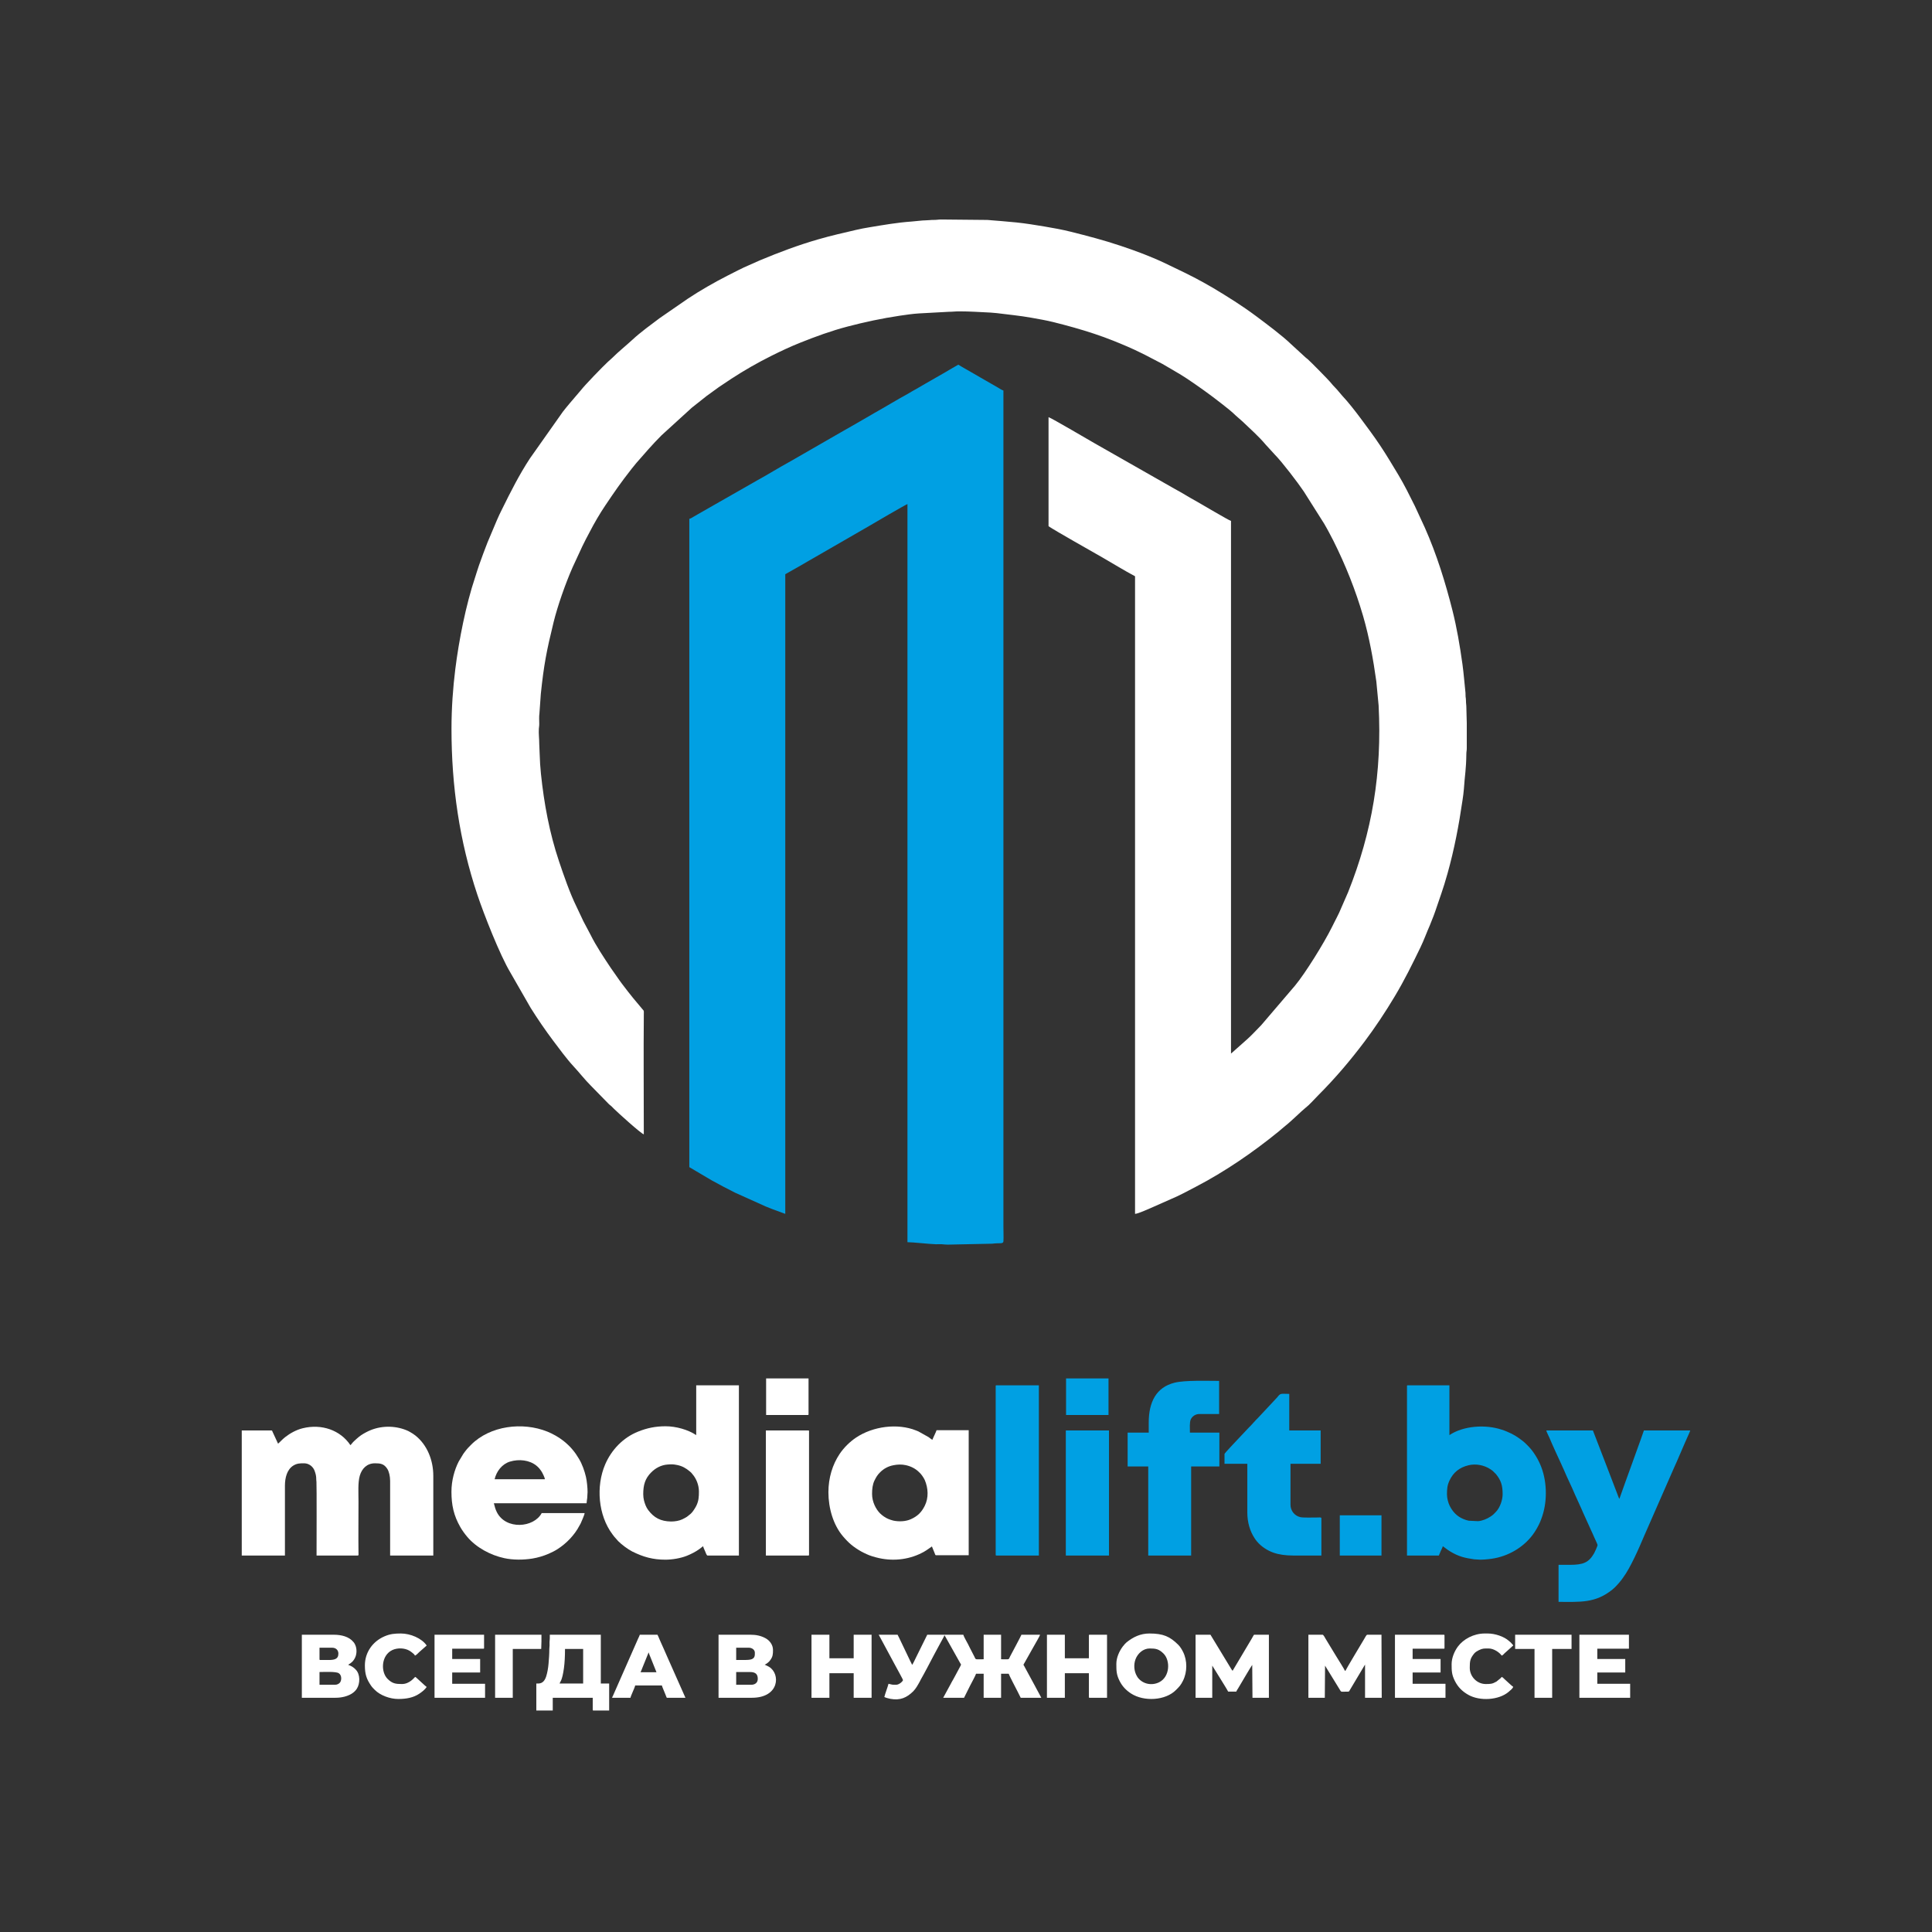 <?xml version="1.0" encoding="UTF-8"?> <svg xmlns="http://www.w3.org/2000/svg" width="977" height="977" viewBox="0 0 977 977" fill="none"><rect x="0" y="0" width="977" height="977" fill="#333333" stroke="none"/><g clip-path="url(#clip0_453_274)"><path fill-rule="evenodd" clip-rule="evenodd" d="M228.316 368.544C228.316 397.622 232.333 425.311 241.409 452.498C244.649 462.208 252.744 482.874 258.09 491.807L268.3 509.591C271.847 515.264 275.69 520.875 279.686 526.2C282.609 530.084 286.626 535.563 289.958 539.15C292.963 542.38 295.651 545.886 298.769 549.003L307.998 558.437C308.499 558.907 308.734 558.978 309.245 559.469C309.715 559.919 310.022 560.256 310.482 560.716C312.454 562.678 324.106 573.237 325.567 573.625C325.567 553.234 325.394 532.834 325.578 512.443C325.598 510.879 325.649 511.268 324.924 510.399L320.11 504.634C318.444 502.58 316.962 500.699 315.377 498.594C314.621 497.572 313.885 496.672 313.17 495.62L308.816 489.395C305.463 484.367 301.365 478.214 298.677 472.776L295.017 465.867C294.384 464.589 293.934 463.475 293.29 462.208C292.656 460.94 292.166 459.755 291.563 458.538C288.241 451.864 285.073 442.645 282.671 435.501C277.887 421.263 275.128 406.443 273.554 391.326C273.216 388.005 273.002 384.836 272.91 381.392L272.695 376.22C272.695 373.471 272.348 371.191 272.491 368.544C272.542 367.583 272.705 367.267 272.695 366.061C272.695 364.323 272.532 362.432 272.787 360.756L273.492 350.883C275.026 336.216 276.375 329.225 279.952 314.629C282.006 306.259 286.013 294.954 289.488 287.043L294.537 276.138C295.171 274.86 295.733 273.746 296.336 272.54L298.206 269.014C300.567 264.445 303.245 259.846 306.117 255.573C311.166 248.102 313.578 244.535 319.466 236.992L321.796 234.13C325.956 229.367 330.054 224.604 334.541 220.128L349.832 206.186L357.354 200.228C359.439 198.674 361.422 197.315 363.487 195.782L369.824 191.55C376.355 187.278 383.152 183.404 390.132 179.919C394.916 177.527 399.852 175.217 404.81 173.245C412.598 170.138 420.386 167.286 428.624 165.129C437.148 162.891 446.03 160.98 455.076 159.641C458.172 159.191 461.576 158.68 464.703 158.496L479.851 157.668C481.629 157.678 483.029 157.454 485.033 157.454C490.45 157.454 495.57 157.811 500.998 158.077C501.713 158.108 503.175 158.23 504.054 158.343C509.777 159.079 515.859 159.641 521.613 160.683C525.507 161.389 529.013 161.971 532.682 162.881C539.602 164.608 546.613 166.54 553.328 168.778C556.752 169.923 559.808 171.027 563.058 172.325C567.76 174.216 572.39 176.147 576.887 178.396C577.633 178.774 578.287 179.122 579.115 179.49L587.844 184.038C591.983 186.542 596.266 188.811 600.283 191.499C606.221 195.485 612.006 199.604 617.617 204.02C619.978 205.87 622.707 207.955 624.843 210.07L628.369 213.178C632.253 216.918 636.526 220.639 639.991 224.788L644.743 229.981C648.239 233.486 656.466 244.249 659.339 248.562L669.621 264.823C670.03 265.508 670.479 266.275 670.827 266.939C671.225 267.716 671.573 268.288 672.002 269.085C672.83 270.619 673.494 271.876 674.281 273.439C680.404 285.684 685.463 298.317 689.306 311.502C692.413 322.172 694.457 333.487 696.001 344.607L697.156 356.729C698.914 390.866 693.916 420.609 681.722 451.19L677.184 461.584C676.377 463.312 675.549 464.835 674.69 466.562C674.271 467.41 673.913 468.115 673.515 468.902C669.559 476.864 660.166 492.053 654.903 498.4L637.803 518.412C635.381 520.834 633.01 523.512 630.434 525.771L623.515 531.914C623.085 532.261 622.973 532.466 622.513 532.772V263.413C621.133 263.045 607.417 254.817 605.301 253.672C601.407 251.557 597.748 249.196 593.823 247.1L553.39 224.083C552.204 223.419 531.486 211.246 530.239 210.949V266.111C534.072 268.677 551.58 278.509 557.406 281.861C562.68 284.897 568.711 288.617 573.985 291.408V613.854C575.824 613.701 581.251 611.135 583.142 610.359L591.902 606.475C596.266 604.676 600.477 602.356 604.678 600.168C619.447 592.482 633.725 582.681 646.593 572.204C647.748 571.254 648.76 570.303 649.966 569.353C652.879 567.084 658.47 561.554 660.044 560.348C662.241 558.672 664.51 555.984 666.524 553.98C675.089 545.405 682.693 536.493 690.052 526.701C695.5 519.434 700.58 511.779 705.25 503.96C710.259 495.609 714.102 487.78 718.384 478.929C720.132 475.321 721.45 471.529 723.086 467.88C723.423 467.104 723.668 466.378 724.026 465.499C724.66 463.925 725.273 462.422 725.794 460.848C728.176 453.673 729.699 449.973 731.998 441.746C735.443 429.409 737.732 417.4 739.572 404.746C739.838 402.907 740.165 400.781 740.277 399.023C740.768 391.613 741.422 389.415 741.524 381.187C741.534 379.992 741.749 379.624 741.739 378.295V365.641C741.739 362.821 741.524 360.623 741.534 357.966C741.545 356.494 741.32 355.819 741.33 354.235C741.33 353.264 741.218 353.019 741.146 352.344C741.074 351.67 741.156 351.005 741.085 350.331C740.563 345.506 740.216 340.703 739.552 335.899C738.233 326.383 736.669 317.297 734.523 308.783C730.915 294.494 726.5 280.267 720.52 266.806L715.471 255.88C712.814 250.555 710.218 245.261 707.152 240.15C704.126 235.122 701.193 230.175 697.943 225.299C694.743 220.506 691.33 215.927 687.885 211.307C685.442 208.036 681.692 203.202 678.86 200.228L677.041 198.102C675.927 196.63 674.384 195.332 673.218 193.83C671.931 192.164 662.711 182.873 661.332 181.667C660.892 181.278 660.749 181.248 660.299 180.839L652.94 174.093C648.433 169.719 640.287 163.668 635.105 159.794C628.175 154.633 620.827 150.033 613.427 145.597L608.265 142.664C602.112 139.25 595.806 136.307 589.469 133.261C582.141 129.745 574.312 126.842 566.544 124.256C558.03 121.415 550.201 119.381 541.472 117.184C537.363 116.162 532.58 115.262 528.165 114.536C523.647 113.78 518.68 112.973 514.029 112.492C509.164 111.991 504.238 111.634 499.321 111.225L475.895 111C474.505 111 473.759 111.225 472.175 111.215C470.621 111.194 469.855 111.399 468.23 111.419C466.114 111.429 463.201 111.889 460.973 112.032C453.798 112.523 446.613 113.79 439.795 114.915C437.537 115.293 435.206 115.712 433.019 116.233C426.273 117.828 420.672 119.044 413.773 121.037C403.736 123.919 393.945 127.609 384.337 131.626C382.354 132.453 380.719 133.292 378.746 134.109C375.649 135.387 370.979 137.83 368.004 139.342C361.453 142.674 353.736 147.09 347.798 151.066L333.57 160.888C329.431 163.995 323.799 168.093 320.028 171.609C316.563 174.819 312.935 177.66 309.551 181.043L307.374 183.006C304.911 185.285 295.794 194.668 293.73 197.356L288.19 203.846C286.912 205.287 285.88 206.687 284.654 208.19L268.014 231.769C262.607 239.987 258.171 248.797 253.828 257.607C252.938 259.417 252.07 261.144 251.252 263.116L246.509 274.349C244.966 278.213 243.617 282.035 242.186 285.991C241.501 287.892 240.96 289.905 240.265 291.949C235.624 305.788 232.067 323.757 230.248 338.331C229.063 347.765 228.316 358.119 228.316 368.544Z" fill="white"></path><path fill-rule="evenodd" clip-rule="evenodd" d="M348.582 262.38V590.213L359.927 596.918C363.862 599.095 367.675 601.088 371.742 603.142L387.186 610.093C388.31 610.553 389.302 610.941 390.436 611.391L397.11 613.854V290.375L404.786 286.031C407.362 284.478 409.907 283.098 412.544 281.544L439.374 266.07C440.743 265.242 458.088 255.103 458.895 254.909V628.163C461.675 628.163 469.576 629.093 473.204 629.206C474.216 629.236 475.31 629.144 476.322 629.195C477.344 629.246 477.906 629.41 479.225 629.4L501.772 628.93C505.707 628.388 507.373 629.287 507.444 627.56C507.546 625.342 507.424 622.756 507.424 620.487V197.478C506.657 197.294 505.339 196.385 504.582 195.955L496.028 191.039C494.178 189.925 492.277 188.913 490.375 187.768C489.384 187.165 488.474 186.705 487.473 186.113C486.512 185.53 485.49 184.999 484.611 184.406L480.4 186.838C479.623 187.268 479.102 187.646 478.325 188.075L467.644 194.197C466.234 195.056 464.834 195.833 463.454 196.64C462.708 197.059 462.115 197.386 461.328 197.826C460.551 198.255 460.03 198.633 459.243 199.062C453.795 202.026 447.755 205.737 442.246 208.813C440.784 209.631 439.486 210.377 438.045 211.256L429.5 216.182C428.059 217.041 426.7 217.726 425.269 218.584L399.727 233.282C394.054 236.379 388.259 240.007 382.73 243.022L353.028 259.978C352.272 260.418 351.679 260.776 350.933 261.195C350.166 261.624 349.4 262.186 348.582 262.38Z" fill="#00A0E3"></path><path fill-rule="evenodd" clip-rule="evenodd" d="M140.61 730.054L137.861 724.116C137.759 723.83 137.657 723.36 137.258 723.36H122.254V786.616H144.086V751.385C144.086 747.236 145.149 743.066 148.409 741.083C150.218 739.999 151.731 739.979 153.754 739.979C156.391 739.979 158.364 741.808 159.069 743.72C160.234 746.806 159.775 747.777 160.03 749.454C160.183 750.486 160.081 782.784 160.081 786.616H180.921C181.463 786.616 181.3 785.952 181.289 785.369C181.177 776.948 181.289 767.779 181.289 759.327C181.289 754.891 180.921 749.75 181.954 746.224C182.986 742.677 185.541 739.979 189.599 739.979C192.338 739.979 194.137 740.193 195.803 742.708C196.733 744.098 197.285 746.561 197.285 748.912V786.616H219.117V746.306C219.117 738.528 216.101 730.76 210.081 725.946C209.121 725.179 208.395 724.77 207.393 724.177C207.025 723.963 206.821 723.83 206.433 723.646C200.637 720.978 193.585 720.753 187.544 723.166C187.064 723.36 186.778 723.462 186.338 723.687L185.091 724.31C183.068 725.394 182.015 726.099 180.329 727.601C179.307 728.511 178.56 729.175 177.681 730.289C177.477 730.535 177.457 730.627 177.201 730.801C172.091 723.176 162.606 719.895 153.039 722.266C149.809 723.074 146.702 724.78 144.157 726.784C142.818 727.816 141.142 729.697 140.61 730.054Z" fill="white"></path><path fill-rule="evenodd" clip-rule="evenodd" d="M325.282 755.606C325.282 750.956 326.192 747.695 329.35 744.537C331.537 742.35 334.389 740.837 337.567 740.602C339.581 740.459 340.184 740.398 342.412 740.837C344.957 741.338 346.868 742.442 348.769 744.036C349.884 744.977 349.168 744.343 350.057 745.345C352.132 747.665 353.44 751.007 353.44 754.247C353.44 757.027 353.318 758.989 352.122 761.473C351.59 762.567 350.139 764.836 349.24 765.551C347.431 766.992 347.492 767.115 345.049 768.301C343.536 769.037 341.339 769.435 339.315 769.415C334.123 769.333 330.74 767.544 327.796 763.63C327.326 763.006 326.836 762.148 326.539 761.422C325.865 759.746 325.282 757.916 325.282 755.606ZM352.071 725.721C348.013 723.002 341.911 721.254 336.576 721.254C331.404 721.254 327.142 722.164 322.665 723.963C315.123 726.978 309.215 733.131 306.026 740.561C301.294 751.62 302.49 766.277 309.716 775.895C310.309 776.682 310.922 777.53 311.617 778.205C312.036 778.624 312.189 778.92 312.598 779.329C314.335 781.066 317.524 783.479 319.742 784.593C325.262 787.342 330.157 788.722 336.453 788.722C340.01 788.722 344.221 787.996 347.359 786.739C349.372 785.942 351.938 784.644 353.655 783.356C353.982 783.1 354.258 782.916 354.575 782.661C354.902 782.395 355.209 782.129 355.546 781.894C355.73 782.681 356.231 783.673 356.537 784.388C356.834 785.053 357.314 786.616 357.784 786.616H373.657V700.537H352.071V725.721Z" fill="white"></path><path fill-rule="evenodd" clip-rule="evenodd" d="M731.722 755.729C731.722 753 731.865 751.14 733 748.697C734.962 744.496 738.151 742.054 742.628 740.97C746.389 740.06 750.6 740.909 753.738 743.014C754.044 743.219 754.484 743.515 754.75 743.73L756.508 745.457C759.073 748.636 759.87 751.171 759.87 755.606C759.87 758.621 758.49 762.413 756.559 764.447C755.486 765.561 755.22 765.95 753.799 766.89C752.041 768.055 749.629 769.088 747.462 769.241L742.74 769.016C741.718 768.812 740.992 768.546 740.093 768.188C736.833 766.89 734.533 764.447 733.041 761.35C732.387 759.991 731.722 757.691 731.722 755.729ZM539.101 715.551H560.564V697.062H539.101V715.551ZM677.521 786.616H698.607V766.277H677.521V786.616ZM538.978 786.616H560.81V723.36H538.978V786.616ZM503.512 700.915V786.238C503.512 786.524 503.594 786.616 503.88 786.616H525.343V700.537H503.88C503.594 700.537 503.512 700.629 503.512 700.915ZM619.222 735.267V740.224H630.761V764.907C630.761 769.772 632.079 774.321 634.481 777.929C634.808 778.429 635.227 779.032 635.636 779.503C637.793 782.058 640.818 784.061 643.987 785.175C646.756 786.146 650.14 786.616 653.829 786.616H668.22V767.759C668.22 767.156 667.045 767.391 665.859 767.391C663.784 767.391 659.083 767.544 657.601 767.217C654.647 766.563 652.593 763.947 652.593 760.942V740.224H667.842V723.36H651.969V704.88C647.636 704.88 647.646 704.318 645.888 706.618L636.127 717.064C635.8 717.411 635.534 717.656 635.197 717.994L632.58 720.845C632.304 721.183 631.977 721.459 631.66 721.775L625.395 728.419C624.639 729.267 619.222 734.889 619.222 735.267ZM580.904 719.394V724.474H570.233V741.594H580.658V786.616H602.357V741.594H616.626V724.474H601.734C601.734 722.542 601.478 719.19 602.184 717.728C602.94 716.174 604.555 715.05 606.578 715.05H616.503V698.308C610.36 698.308 599.301 697.9 593.976 699.218C584.716 701.518 580.904 708.979 580.904 719.394ZM807.867 781.281C807.867 781.884 806.436 784.961 806.13 785.492C803.411 790.183 800.672 791.328 793.855 791.328H788.151V810.053C799.026 810.053 806.702 810.819 815.328 803.869C816.994 802.53 818.415 800.854 819.734 799.229C820.122 798.748 820.367 798.35 820.735 797.869C824.507 792.841 828.973 782.579 831.365 776.866C831.825 775.762 832.295 774.791 832.765 773.677L846.522 742.299C848.311 738.476 850.233 733.672 852.021 729.686L854.076 725.046C854.3 724.504 854.627 723.881 854.75 723.36H831.314L829.801 727.683C829.28 729.083 828.779 730.473 828.258 731.966L824.384 742.718C824.118 743.444 823.873 744.169 823.587 744.905C823.004 746.377 822.575 747.849 822.003 749.28L818.906 757.967C818.62 757.63 818.221 756.363 818.017 755.872L813.898 745.12C813.284 743.617 812.794 742.186 812.211 740.725L805.516 723.36H781.947C781.998 723.973 783.164 726.191 783.511 727.009C784.911 730.412 787.978 737.056 789.592 740.52C789.766 740.878 789.848 741.144 790.012 741.471L790.829 743.26C792.475 747.246 794.856 751.927 796.512 755.923L799.762 763.088C800.069 763.732 800.283 764.294 800.549 764.907L804.648 773.963C805.22 775.118 805.721 776.365 806.263 777.561C806.477 778.041 807.867 780.954 807.867 781.281ZM711.505 700.915V786.616H727.624L728.615 784.255C728.83 783.795 729.576 782.354 729.606 781.894C730.864 782.732 731.61 783.509 733.388 784.572C737.64 787.138 740.706 787.853 745.541 788.548L748.587 788.722C750.764 788.722 753.973 788.374 756.017 787.965C764.051 786.361 771.43 781.649 775.897 774.985C776.908 773.483 778.104 771.357 778.799 769.691C779.229 768.658 779.556 767.82 779.913 766.727C782.673 758.448 782.254 748.166 778.809 740.398C777.879 738.313 777.082 736.902 775.897 735.114C774.691 733.315 773.699 732.16 772.186 730.647C771.471 729.932 770.817 729.298 770.04 728.695C767.618 726.804 765.338 725.302 762.364 724.085C761.935 723.912 761.424 723.666 760.974 723.503C760.432 723.298 759.942 723.155 759.39 722.971C751.275 720.242 740.062 720.958 732.959 725.721V700.537H711.873C711.587 700.537 711.505 700.629 711.505 700.915Z" fill="#00A0E3"></path><path fill-rule="evenodd" clip-rule="evenodd" d="M440.999 755.484C440.999 753 441.254 750.639 442.236 748.656C443.084 746.949 443.677 745.917 445.056 744.537C446.978 742.626 449.165 741.461 451.884 740.94C453.928 740.541 455.942 740.469 458.037 740.919C460.623 741.481 462.963 742.657 464.783 744.476C465.427 745.12 465.815 745.478 466.346 746.254C466.786 746.888 467.358 747.757 467.644 748.431C469.423 752.591 469.678 757.436 467.624 761.514C465.999 764.744 464.037 766.717 460.592 768.26C457.986 769.425 454.613 769.558 451.823 768.975C450.954 768.791 450.003 768.444 449.196 768.117C447.755 767.534 446.119 766.369 445.056 765.316C442.992 763.262 440.999 759.552 440.999 755.484ZM418.922 754.615C418.922 762.618 421.354 771.111 426.281 776.896C429.214 780.351 431.483 782.242 435.408 784.511C436.359 785.063 437.176 785.4 438.229 785.911C440.007 786.76 442.368 787.444 444.525 787.925C452.293 789.652 460.561 788.548 467.409 784.623C468.922 783.755 469.934 782.906 471.263 782.027L472.663 785.462C472.816 785.829 472.929 786.484 473.368 786.484H489.865V723.237H473.613C473.46 723.922 471.61 727.622 471.508 728.072C471.038 727.949 470.302 727.223 469.597 726.753L464.435 723.861C464.067 723.697 463.699 723.564 463.29 723.39C453.867 719.599 441.459 721.265 432.935 726.958C429.756 729.083 426.741 732.047 424.605 735.236C420.986 740.633 418.922 747.328 418.922 754.615Z" fill="white"></path><path fill-rule="evenodd" clip-rule="evenodd" d="M275.544 748.043H250.125C251.055 744.026 253.886 740.326 257.933 739.11C262.502 737.741 267.704 738.344 271.19 741.113C272.324 742.013 273.009 742.871 273.816 744.067C274.256 744.732 275.472 747.103 275.544 748.043ZM228.293 754.37C228.293 761.126 229.479 766.481 232.77 772.215C233.741 773.932 235.018 775.66 236.265 777.152C240.824 782.59 248.08 786.453 254.99 787.945C259.487 788.916 264.628 788.875 269.156 788.16C271.936 787.71 274.849 786.841 277.322 785.778C278.906 785.094 280.532 784.296 281.973 783.366C286.449 780.494 290.589 776.222 293.032 771.479C293.267 771.04 293.471 770.795 293.696 770.273C294.146 769.21 295.556 766.154 295.638 765.153H273.939C269.984 772.624 255.797 773.769 251.239 764.662C250.564 763.313 250.135 761.841 249.746 760.196H296.629C296.65 759.501 296.885 758.111 296.967 757.436L297.13 754.492C297.13 752.326 296.793 748.943 296.313 746.878C295.607 743.812 294.371 740.347 292.797 737.741L291.151 735.165C290.855 734.725 290.589 734.378 290.252 733.959C289.914 733.53 289.618 733.202 289.301 732.804C288.269 731.526 286.245 729.656 284.916 728.624C282.586 726.794 279.561 725.067 276.811 723.963C264.27 718.914 247.866 720.958 238.248 730.586C237.114 731.72 236.224 732.62 235.253 733.918C234.947 734.337 234.661 734.695 234.354 735.124L231.972 739.069C229.867 743.188 228.293 748.646 228.293 754.37Z" fill="white"></path><path fill-rule="evenodd" clip-rule="evenodd" d="M456.628 849.618C456.628 850.129 454.768 851.979 453.153 851.979C450.986 851.979 451.354 851.958 449.31 851.478C448.973 852.939 447.603 856.445 447.205 858.172C447.889 858.51 449.331 858.929 450.25 859.092C455.238 860.022 458.57 858.489 461.81 855.29C462.454 854.656 463.037 853.839 463.548 853.062C464.12 852.214 464.468 851.457 465.009 850.558C465.285 850.098 465.439 849.679 465.684 849.25C467.319 846.429 470.447 840.45 472 837.465L474.821 832.212C475.077 831.711 475.261 831.465 475.516 830.934L476.917 828.358C477.141 827.97 477.489 827.346 477.591 826.917L477.888 827.357C478.031 827.592 478.031 827.592 478.163 827.827L485.614 841.104C486.003 841.768 486.166 841.625 485.614 842.627C484.419 844.793 482.334 848.861 481.281 850.589C481.066 850.936 480.974 851.181 480.77 851.56L476.968 858.551H487.516L490.531 852.51C491.072 851.427 493.413 847.154 493.587 846.398H497.43V858.551H506.24V846.398H510.083C510.236 847.073 513.967 854.166 514.631 855.484C515.153 856.537 515.633 857.539 516.164 858.551H526.579C526.222 857.876 525.925 857.283 525.547 856.598L523.932 853.624C523.718 853.236 523.605 852.939 523.38 852.571L518.495 843.567C518.27 843.189 518.158 842.892 517.933 842.504C517.411 841.615 517.422 842.126 518.229 840.644L521.571 834.695C521.97 833.959 522.317 833.418 522.696 832.712C523.196 831.762 525.782 827.449 525.956 826.672H516.532C516.42 827.152 511.299 836.678 510.829 837.588C509.858 839.448 510.901 839.08 506.24 839.08V826.672H497.43V839.08C492.841 839.08 493.587 839.458 492.718 837.71L490.316 833.039C490.04 832.467 489.825 832.038 489.539 831.465C488.977 830.351 487.352 827.612 487.137 826.672H468.903L463.241 838.129C462.914 838.783 461.606 841.645 461.217 841.932C461.084 841.359 460.594 840.613 460.349 840.061L457.579 834.276C456.403 831.925 455.054 828.849 453.899 826.672H444.353C444.854 827.622 445.334 828.522 445.876 829.483L452.039 840.93C452.305 841.472 452.55 841.84 452.826 842.381C453.46 843.628 456.628 849.209 456.628 849.618ZM250.372 858.551H259.305V833.867H273.686C273.686 832.436 273.808 831.465 273.808 830.024V826.672H250.372V858.551ZM766.196 833.867H775.998V858.551H784.921V833.867H794.723V826.672H766.196V833.867ZM734.072 841.553C734.072 844.977 734.134 846.889 735.687 849.986C737.282 853.174 739.489 855.362 742.586 857.099C748.351 860.329 757.948 859.808 762.936 855.535C763.181 855.321 763.243 855.219 763.518 855.004C764.05 854.595 765.154 853.624 765.205 852.97C764.725 852.837 761.709 849.853 760.963 849.26C760.309 848.739 760.585 848.739 759.502 848.003C759.154 848.238 759.124 848.32 758.878 848.626L756.763 850.353C754.616 851.6 753.645 851.6 751.315 851.6C746.889 851.6 743.251 847.809 743.251 843.414C743.251 840.163 743.394 838.691 745.52 836.136C746.092 835.441 747.043 834.889 747.84 834.491C749.792 833.51 750.702 833.622 752.797 833.622C755.424 833.622 758.316 835.646 759.379 837.22C760.013 837.046 760.381 836.494 760.83 836.065L764.428 832.845C764.714 832.549 764.796 832.365 765.205 832.252C765.154 831.721 765.113 831.884 764.817 831.527C764.05 830.576 763.907 830.545 762.997 829.748C760.524 827.561 756.047 826.048 752.306 826.048H750.814C745.213 826.048 740.021 828.931 737.282 832.61C735.544 834.93 734.072 838.313 734.072 841.553ZM184.519 842.177C184.519 846.674 185.368 849.096 187.596 852.367C188.189 853.246 188.781 853.818 189.507 854.544C192.297 857.375 197.254 859.164 201.384 859.164C205.38 859.164 208.988 858.54 212.003 856.517C213.403 855.566 214.814 854.513 215.775 853.093C214.896 852.5 212.32 849.924 211.451 849.229C210.746 848.667 210.378 848.125 209.939 848.003C209.458 848.36 207.138 851.6 203.244 851.6C200.055 851.6 198.379 851.355 196.018 849.025C192.471 845.529 192.676 837.158 198.358 834.44C200.954 833.203 204.654 833.305 207.148 834.808C207.761 835.176 208.068 835.452 208.579 835.85C208.968 836.147 209.683 836.709 209.816 837.22C210.347 837.169 211.635 835.819 212.075 835.38L215.775 832.13C213.281 828.42 207.455 826.048 202.743 826.048C199.493 826.048 197.275 826.263 194.403 827.5C188.475 830.065 184.519 835.584 184.519 842.177ZM328.009 835.605C328.193 836.371 328.664 837.342 328.97 838.119L331.985 845.652H323.921C324.289 844.885 324.606 844.006 324.933 843.189L328.009 835.605ZM309.53 858.551H318.831C318.903 857.702 321.11 853.256 321.192 852.347H334.714C334.837 852.898 335.062 853.348 335.276 853.89L336.534 856.966C336.748 857.518 336.942 858.08 337.188 858.551H346.622L337.811 838.702C337.178 837.383 336.677 836.024 336.033 834.654C335.706 833.959 335.45 833.397 335.154 832.682C334.868 831.987 334.551 831.404 334.265 830.709C333.958 829.983 333.702 829.462 333.396 828.726C333.11 828.021 332.803 827.285 332.476 826.672H323.553C323.431 827.162 322.899 828.174 322.684 828.655L309.98 857.508C309.796 857.927 309.632 858.111 309.53 858.551ZM705.423 858.551H730.975V851.478H714.356V845.775H728.492V838.947H714.356V833.745H730.107C730.393 833.745 730.475 833.653 730.475 833.366V827.05C730.475 826.764 730.393 826.672 730.107 826.672H705.423V858.551ZM219.74 858.551H245.292V851.478H228.673V845.775H242.809V838.947H228.673V833.745H244.424C244.71 833.745 244.792 833.653 244.792 833.366V826.672H219.74V858.551ZM798.688 858.551H824.363V851.478H807.744V845.775H821.879V838.947H807.744V833.745H823.74V826.672H798.688V858.551ZM410.369 858.551H419.424V846.143H431.7V858.551H440.755V826.672H431.7V838.579H419.424V826.672H410.369V858.551ZM529.431 858.551H538.487V846.143H550.639V858.172C550.639 858.459 550.721 858.551 551.007 858.551H559.818V826.672H551.007C550.721 826.672 550.639 826.764 550.639 827.05V838.579H538.487V826.672H529.431V858.551ZM581.394 833.622C584.44 833.622 586.054 833.888 588.375 836.187C591.931 839.724 591.655 847.952 586.198 850.691C582.538 852.531 577.939 851.703 575.374 848.33C575.169 848.074 575.087 847.89 574.944 847.645C573.462 845.171 573.197 841.829 574.219 839.09C575.323 836.147 578.072 833.622 581.394 833.622ZM564.529 841.431C564.529 844.936 564.56 846.889 566.226 850.159C567.575 852.806 569.517 854.82 571.991 856.414C578.481 860.595 589.356 860.022 594.701 854.605C596.388 852.898 597.072 852.255 598.227 849.945C600.425 845.539 600.476 839.765 598.268 835.349C597.635 834.102 596.827 832.723 595.815 831.731C591.666 827.633 588.334 826.048 581.271 826.048C576.651 826.048 573.023 827.857 569.722 830.494C569.425 830.74 568.975 831.189 568.72 831.476C568.505 831.721 568.495 831.792 568.28 832.038C568.066 832.283 568.045 832.283 567.82 832.569C566.042 834.93 564.529 838.191 564.529 841.431ZM379.86 851.979H372.286V845.529H379.236C382.047 845.529 383.202 846.592 383.202 848.994C383.202 850.936 381.802 851.979 379.86 851.979ZM376.753 839.448H372.286V833.244H378.735C380.238 833.244 381.72 834.245 381.72 835.727C381.72 836.985 381.832 838.334 380.176 839.029C379.41 839.356 377.836 839.448 376.753 839.448ZM363.363 858.551H380.228C394.21 858.551 394.762 846.418 388.915 842.913C388.047 842.381 386.922 841.972 386.677 841.799C387.188 841.686 387.903 841.104 388.292 840.817C388.823 840.419 389.15 840.01 389.549 839.468C390.827 837.741 390.898 836.433 390.898 834.358C390.898 831.608 389.028 829.503 387.208 828.491C384.827 827.162 382.333 826.672 379.481 826.672H363.363V858.551ZM169.382 851.979H161.574V845.529C163.812 845.529 169.73 845.182 171.273 846.112C172.99 847.154 172.765 849.975 171.835 850.956C171.304 851.529 170.456 851.979 169.382 851.979ZM166.04 839.448H161.942C161.655 839.448 161.574 839.356 161.574 839.08V833.244H168.023C169.832 833.244 171.12 834.419 171.12 836.228C171.12 839.121 168.912 839.448 166.04 839.448ZM152.641 858.551H169.628C172.898 858.551 175.719 857.774 177.784 856.527C178.796 855.914 179.767 855.024 180.4 854.064C182.189 851.335 182.209 846.633 179.9 844.313C179.276 843.689 178.99 843.383 178.213 842.892C177.682 842.565 176.731 842.085 176.077 841.932C176.414 841.472 177.815 841.083 179.01 839.274C179.389 838.702 179.695 838.088 179.9 837.434C180.564 835.298 180.349 832.886 179.256 831.067C179.061 830.73 178.949 830.627 178.724 830.351C176.496 827.612 172.622 826.672 168.769 826.672H152.641V858.551ZM661.648 858.551H669.947L670.07 842.31L677.715 854.759C678.318 855.791 678.216 855.443 681.854 855.443C682.253 855.443 682.355 855.065 682.539 854.759L690.133 842.023C690.307 841.768 690.174 841.942 690.297 841.799V858.551H698.729L698.606 826.672H691.411C690.971 826.672 690.276 828.133 689.898 828.757C689.091 830.096 680.495 844.446 680.372 844.906H680.127C679.984 844.374 676.447 838.773 675.987 837.996C675.497 837.179 675.057 836.504 674.577 835.687L670.407 828.818C670.08 828.256 669.262 826.672 668.833 826.672H661.648V858.551ZM604.595 858.551H613.027V842.299C613.048 842.32 613.078 842.33 613.078 842.371L617.064 848.8C618.26 850.803 620.069 853.532 621.081 855.443H625.18C625.282 855.055 625.865 854.196 626.12 853.777C627.163 852.04 632.753 842.483 633.244 841.932C633.244 847.604 633.367 852.97 633.367 858.551H641.676V826.672H634.358C633.99 826.672 633.908 827.03 633.571 827.622C633.326 828.082 633.152 828.379 632.896 828.808L623.32 844.906C623.003 844.671 622.154 843.178 621.878 842.739L612.414 827.152C612.25 826.876 612.271 826.672 611.913 826.672H604.595V858.551ZM285.716 834.235V833.867H294.894V851.355H282.987C283.212 850.415 284.254 850.21 285.174 843.608C285.562 840.756 285.716 837.373 285.716 834.235ZM272.081 851.355H271.212V865H279.522V858.551H299.739V864.622C299.739 864.908 299.82 864.99 300.096 865H300.107H308.048V851.355H303.827V826.672H278.03C278.03 827.295 278.03 827.919 278.03 828.532C278.04 829.329 277.907 829.544 277.897 830.27C277.897 830.883 277.917 831.517 277.907 832.14C277.907 832.866 277.774 833.152 277.784 833.99C277.795 836.484 277.59 838.957 277.396 841.298C277.222 843.444 276.772 846.03 276.19 847.778C275.566 849.648 274.544 851.355 272.081 851.355Z" fill="white"></path><path fill-rule="evenodd" clip-rule="evenodd" d="M387.301 786.617H408.754C409.04 786.617 409.122 786.525 409.122 786.238V723.728C409.122 723.442 409.04 723.36 408.754 723.36H387.301V786.617Z" fill="white"></path><path fill-rule="evenodd" clip-rule="evenodd" d="M387.422 715.551H408.507C408.794 715.551 408.875 715.459 408.875 715.173V697.062H387.422V715.551Z" fill="white"></path></g><defs><clipPath id="clip0_453_274"><rect width="733" height="754" fill="white" transform="translate(122 111)"></rect></clipPath></defs></svg> 